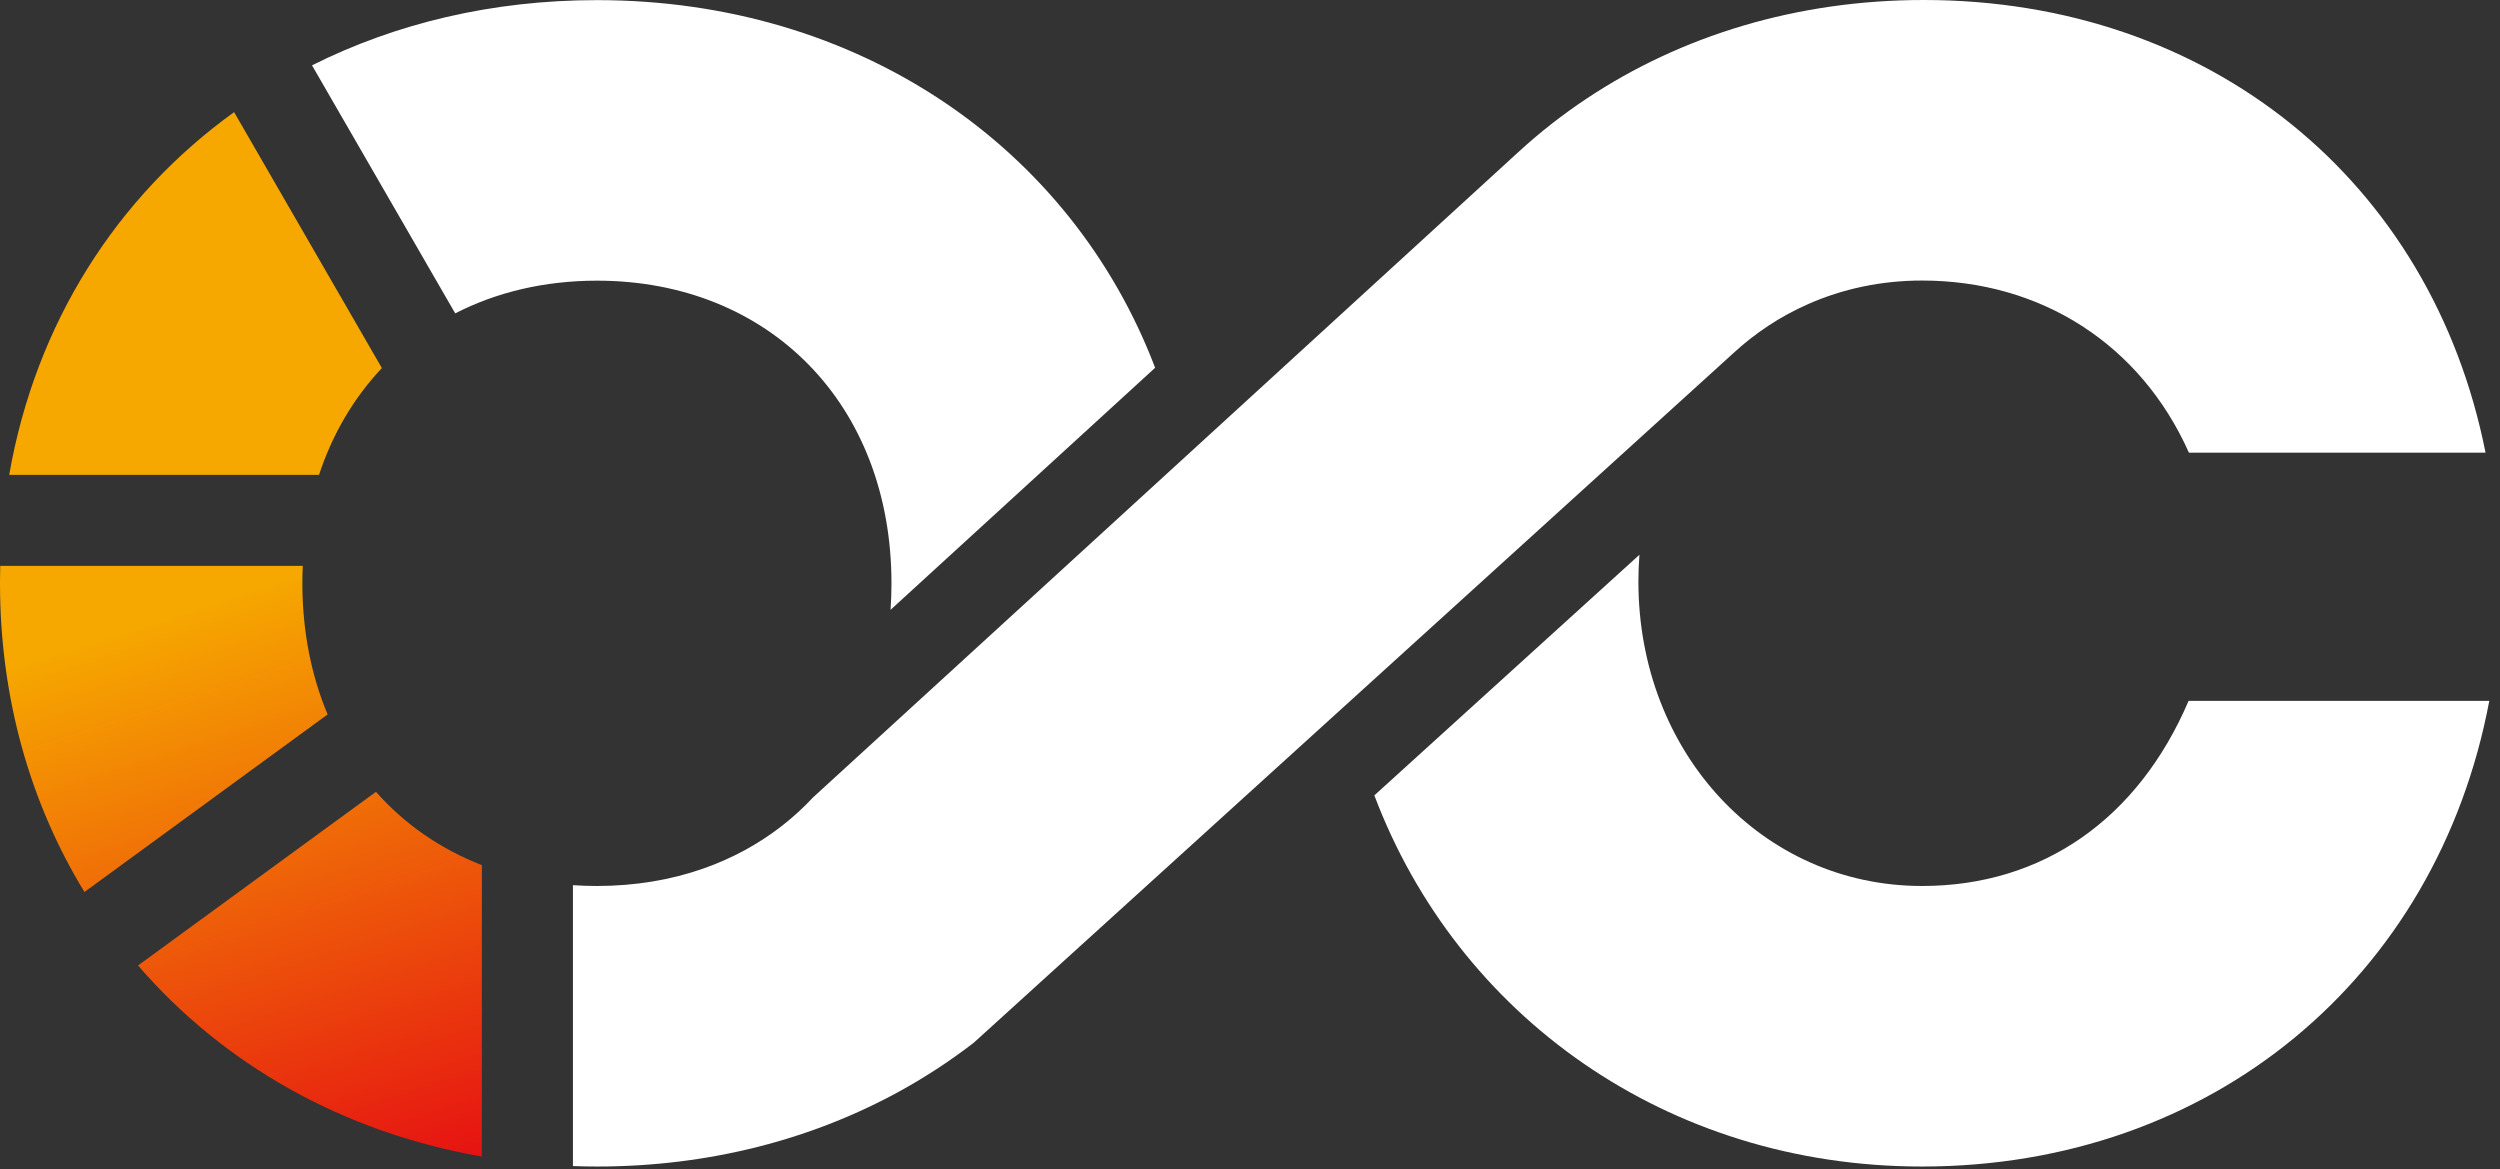 <svg width="139" height="65" viewBox="0 0 139 65" fill="none" xmlns="http://www.w3.org/2000/svg">
<rect x="0" y="0" width="139" height="65" fill="#333333" stroke="none"/>
<path d="M0.512 26.402H17.738C18.492 24.109 19.685 22.106 21.232 20.464L13.016 6.234C6.49 10.932 1.976 17.989 0.512 26.402ZM0.013 31.464C0.004 31.782 0 32.101 0 32.423C0 38.826 1.693 44.678 4.695 49.595L18.216 39.722C17.308 37.563 16.812 35.105 16.812 32.423C16.812 32.1 16.82 31.781 16.834 31.464H0.013ZM7.675 53.681C12.397 59.154 19.026 62.953 26.791 64.305V48.1C24.485 47.207 22.491 45.819 20.904 44.025L7.675 53.681Z" fill="url(#paint0_linear_452_69)"/>
<path fill-rule="evenodd" clip-rule="evenodd" d="M25.31 17.423C27.602 16.248 30.267 15.605 33.189 15.605C42.779 15.605 49.566 22.486 49.566 32.438C49.566 32.935 49.548 33.425 49.515 33.906L64.225 20.448C59.561 8.192 47.763 0.007 33.189 0.007C27.363 0.007 21.994 1.302 17.348 3.633L25.31 17.423Z" fill="white"/>
<path fill-rule="evenodd" clip-rule="evenodd" d="M31.855 64.834C32.298 64.849 32.743 64.859 33.191 64.859C39.454 64.859 45.202 63.337 50.096 60.632C51.522 59.841 52.874 58.954 54.146 57.971L57.827 54.628L74.941 39.093L96.362 19.647C97.586 18.515 98.987 17.588 100.529 16.909C102.448 16.061 104.585 15.598 106.865 15.598C113.48 15.598 119.016 19.142 121.705 25.17H138.196C135.203 10.065 122.862 -0 106.96 -0C99.884 -0 93.47 1.992 88.236 5.469C86.893 6.36 85.63 7.348 84.451 8.427L65.707 25.578L45.217 44.325C44.678 44.902 44.094 45.437 43.471 45.922C42.185 46.923 40.726 47.721 39.124 48.284C37.315 48.921 35.322 49.261 33.191 49.261C32.74 49.261 32.295 49.245 31.855 49.216V64.834Z" fill="white"/>
<path fill-rule="evenodd" clip-rule="evenodd" d="M91.152 30.845L76.414 44.223C81.036 56.464 92.663 64.859 106.865 64.859C122.938 64.859 135.503 54.397 138.404 38.968H121.686C118.882 45.526 113.576 49.261 106.865 49.261C97.976 49.261 91.095 41.85 91.095 32.334C91.095 31.831 91.115 31.335 91.152 30.845Z" fill="white"/>
<defs>
<linearGradient id="paint0_linear_452_69" x1="22.508" y1="65.701" x2="6.661" y2="17.05" gradientUnits="userSpaceOnUse">
<stop stop-color="#E61212"/>
<stop offset="0.667" stop-color="#F6A800"/>
<stop offset="1" stop-color="#F6A800"/>
</linearGradient>
</defs>
</svg>
